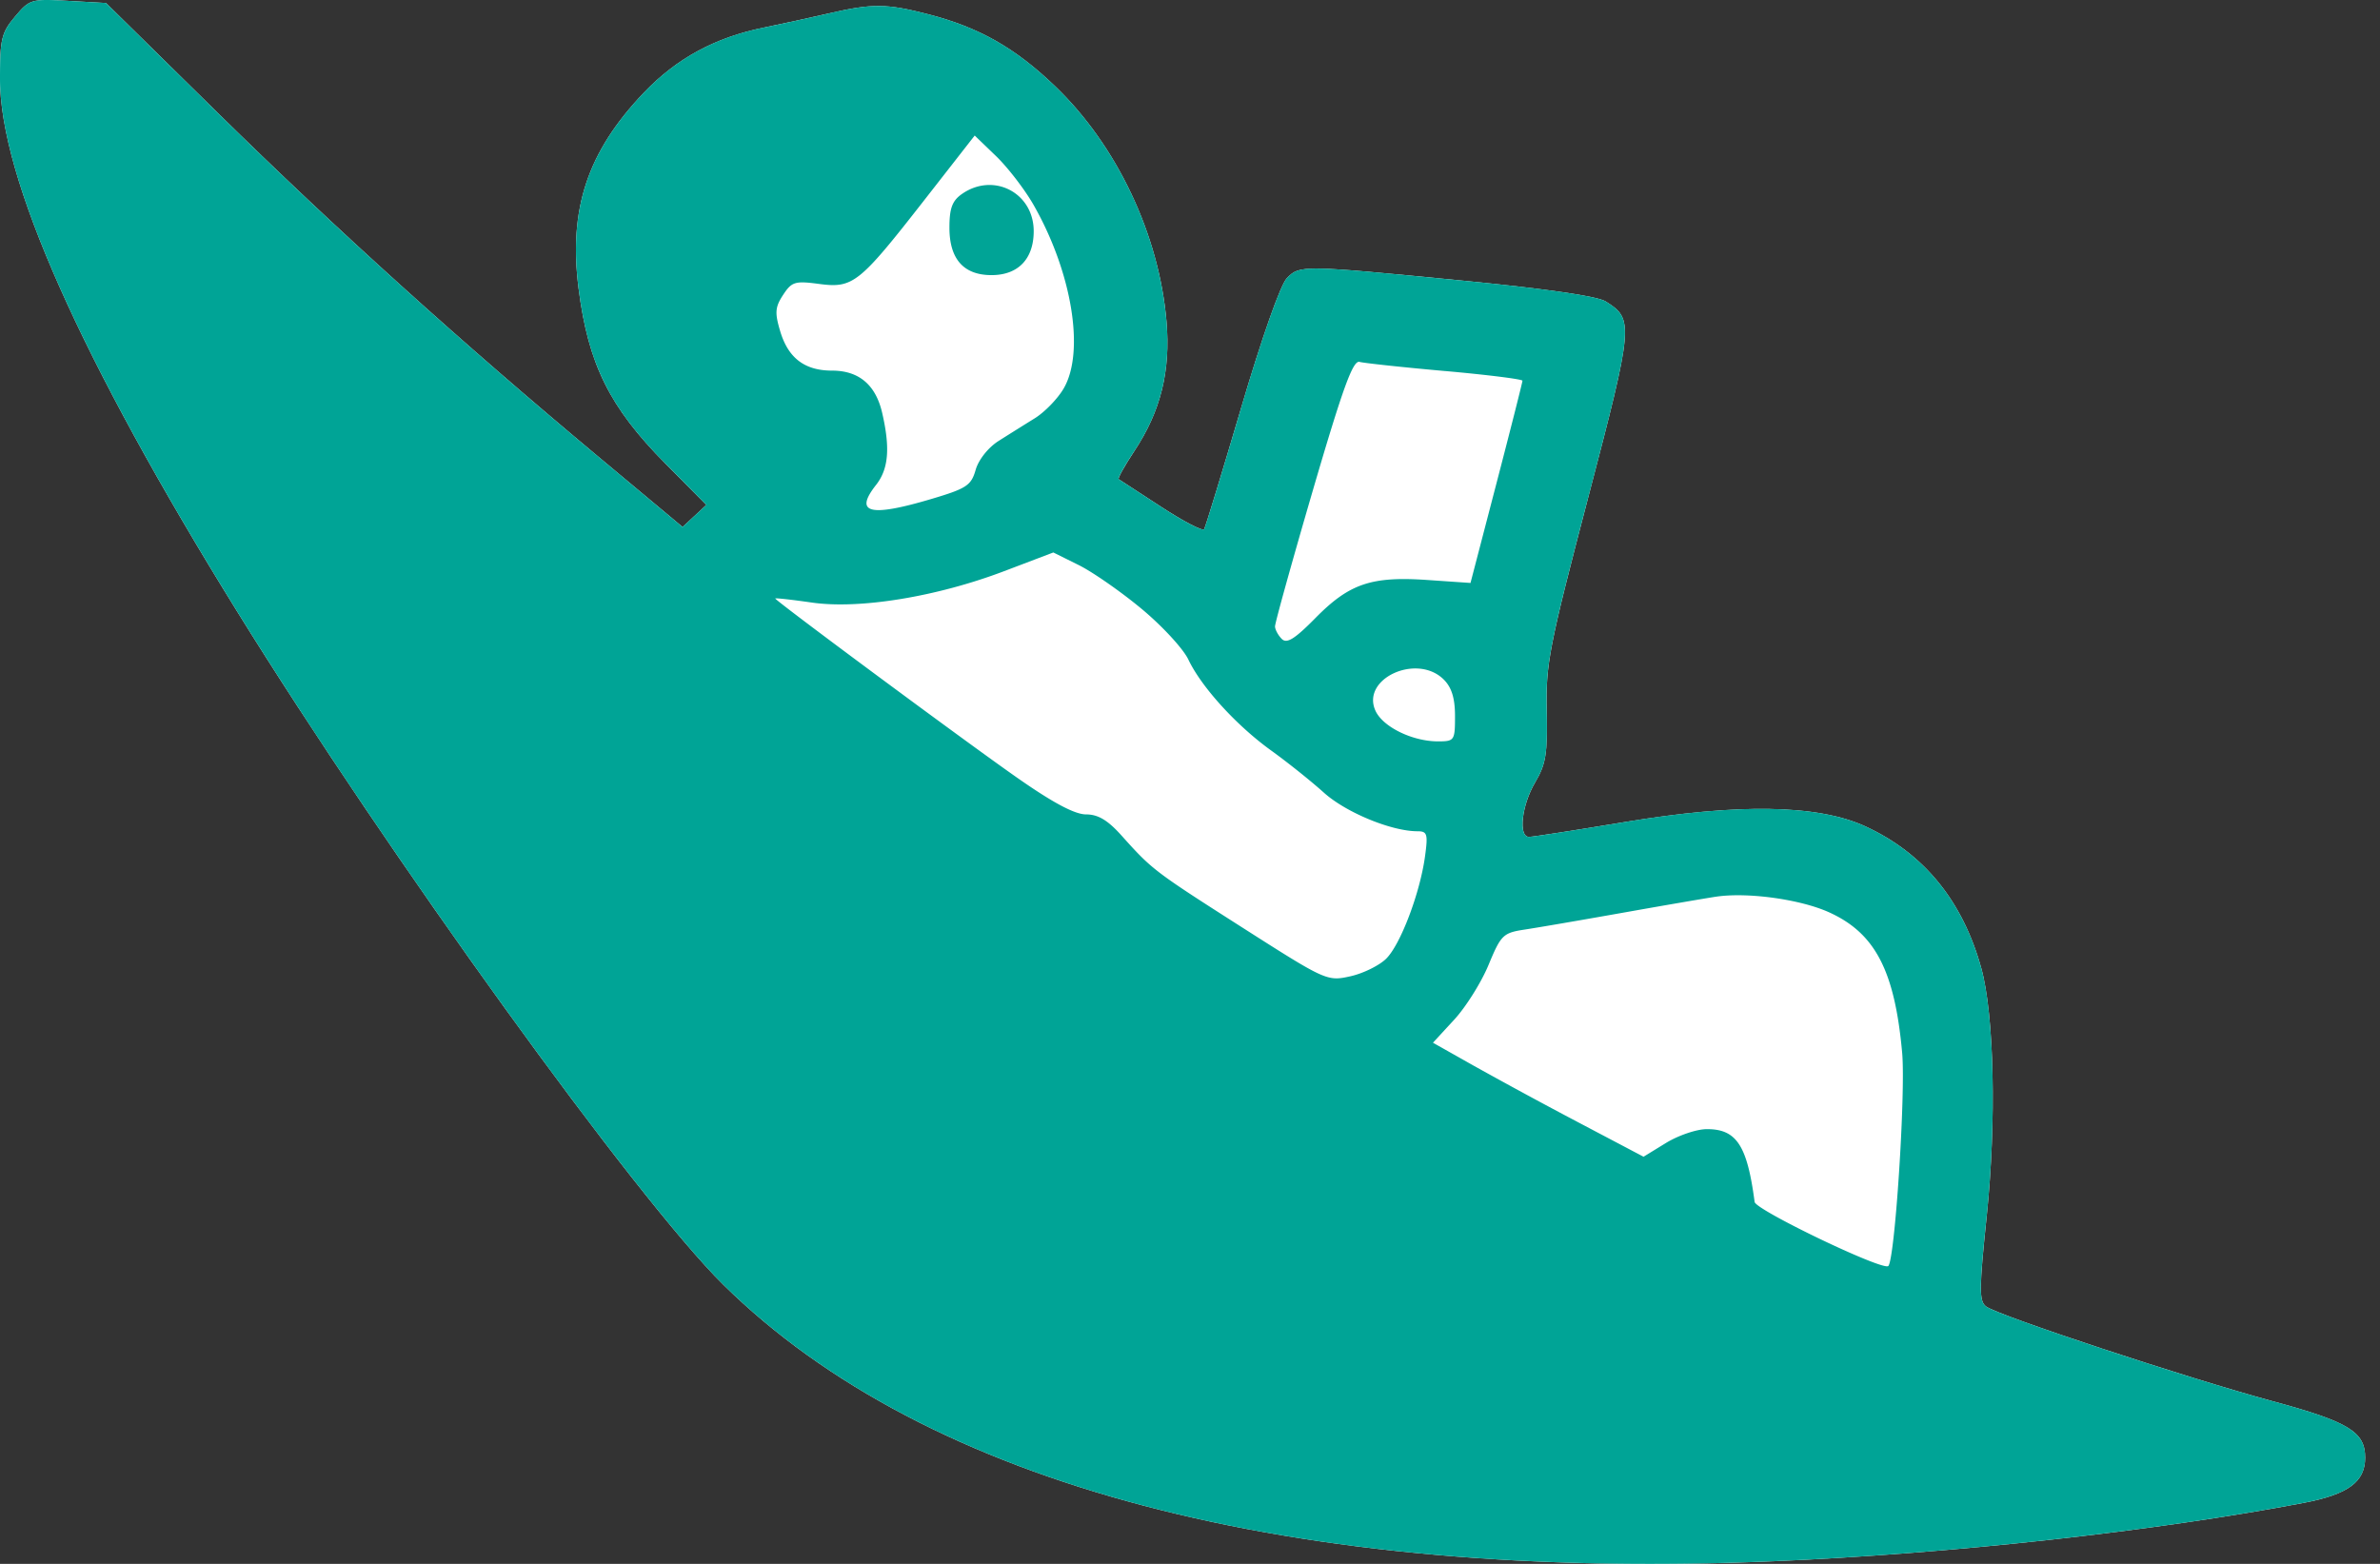 <svg width="140" height="92" fill="none" xmlns="http://www.w3.org/2000/svg"><rect width="100%" height="100%" fill="#333333" stroke="none"/><path d="M0 4.64C0 2.289.089 1.92.884.976c.859-1.02.949-1.047 3.119-.924l2.234.126 6.547 6.44c6.966 6.85 14.333 13.506 22.41 20.247l4.958 4.137.7-.65.699-.649-2.417-2.44c-3.28-3.313-4.53-5.837-5.1-10.297-.596-4.668.526-8.036 3.83-11.502 1.933-2.029 4.201-3.26 7.08-3.844 1-.203 2.719-.578 3.82-.833 2.554-.59 3.392-.582 5.857.057 2.98.773 5.093 1.973 7.447 4.232 3.631 3.483 6.118 8.74 6.55 13.837.246 2.917-.34 5.279-1.892 7.621-.574.868-.989 1.614-.921 1.657l2.504 1.63c1.31.854 2.445 1.444 2.523 1.312.079-.132 1.064-3.364 2.189-7.18 1.206-4.093 2.303-7.205 2.674-7.584.764-.785.848-.784 10.473.154 4.803.469 7.793.904 8.278 1.207 1.674 1.046 1.648 1.337-1.03 11.562-2.301 8.79-2.49 9.763-2.434 12.506.053 2.558-.043 3.15-.682 4.232-.791 1.339-1 3.203-.358 3.203.212 0 2.703-.386 5.535-.857 6.791-1.13 11.481-1.047 14.277.25 3.422 1.588 5.691 4.368 6.79 8.324.76 2.733.898 9.024.321 14.59-.447 4.306-.452 5.004-.039 5.318.691.526 11.839 4.212 16.848 5.57 4.485 1.216 5.452 1.805 5.452 3.322 0 1.428-.999 2.163-3.622 2.663-8.778 1.672-20.78 2.994-31.147 3.431-28.354 1.195-49.847-4.464-61.814-16.272-5.113-5.045-19.694-25.242-28.615-39.635C4.738 21.108 0 10.462 0 4.64Z" fill="#fff"/><path fill-rule="evenodd" clip-rule="evenodd" d="M.884.975C.09 1.921 0 2.288 0 4.641c0 5.822 4.738 16.467 13.928 31.295 8.92 14.393 23.502 34.59 28.615 39.635 11.967 11.808 33.46 17.467 61.814 16.272 10.367-.437 22.369-1.759 31.147-3.431 2.623-.5 3.622-1.235 3.622-2.663 0-1.516-.967-2.106-5.452-3.322-5.009-1.358-16.157-5.044-16.848-5.57-.413-.314-.408-1.012.039-5.318.577-5.566.439-11.858-.321-14.59-1.099-3.956-3.368-6.736-6.79-8.324-2.796-1.297-7.486-1.38-14.277-.25-2.832.471-5.323.857-5.535.857-.642 0-.433-1.864.358-3.203.64-1.082.735-1.674.682-4.232-.056-2.743.133-3.715 2.435-12.506 2.677-10.226 2.703-10.516 1.029-11.562-.485-.303-3.475-.738-8.278-1.207-9.625-.938-9.709-.939-10.473-.154-.37.38-1.468 3.491-2.674 7.583-1.125 3.817-2.11 7.049-2.189 7.18-.078.133-1.214-.457-2.523-1.31-1.31-.853-2.436-1.587-2.504-1.63-.068-.044.347-.79.921-1.658 1.552-2.342 2.138-4.704 1.891-7.621-.43-5.098-2.918-10.354-6.549-13.837-2.354-2.26-4.466-3.46-7.447-4.232-2.465-.639-3.303-.647-5.856-.057-1.102.255-2.822.63-3.822.833-2.878.584-5.146 1.815-7.08 3.844-3.303 3.466-4.425 6.834-3.829 11.502.57 4.46 1.82 6.984 5.1 10.297l2.417 2.44-.7.65-.7.65-4.956-4.138c-8.078-6.741-15.445-13.397-22.41-20.247L6.236.177 4.003.051C1.833-.072 1.743-.045.884.975Zm59.914 11.08c2.26 3.957 3.029 8.637 1.773 10.795-.352.606-1.122 1.399-1.71 1.762-.587.364-1.542.961-2.12 1.328-.609.386-1.178 1.103-1.349 1.698-.266.927-.533 1.102-2.654 1.73-3.584 1.062-4.51.82-3.207-.838.738-.938.842-2.17.36-4.248-.38-1.645-1.371-2.479-2.945-2.479-1.608 0-2.577-.734-3.05-2.31-.328-1.098-.303-1.424.17-2.146.508-.774.696-.832 2.113-.644 2.001.264 2.358-.02 6.183-4.92l2.974-3.81 1.26 1.215c.692.668 1.683 1.958 2.203 2.867Zm-4.215-.642c-.571.4-.734.84-.734 1.982 0 1.848.837 2.79 2.478 2.79 1.565 0 2.479-.953 2.479-2.586 0-2.26-2.367-3.486-4.223-2.186Zm28.43 10.415c2.499.223 4.543.48 4.543.57 0 .092-.687 2.805-1.527 6.03L86.5 34.294l-2.549-.175c-3.288-.225-4.582.216-6.578 2.244-1.21 1.228-1.679 1.52-1.972 1.227-.213-.212-.392-.542-.4-.733-.007-.19.997-3.802 2.23-8.024 1.755-6 2.353-7.648 2.74-7.544.274.074 2.541.317 5.04.54ZM67.146 35.812c1.217 1.01 2.459 2.356 2.76 2.993.766 1.614 2.828 3.878 4.87 5.348.95.683 2.344 1.798 3.099 2.477 1.296 1.167 3.975 2.272 5.506 2.272.575 0 .624.163.445 1.47-.299 2.179-1.442 5.191-2.286 6.027-.408.403-1.36.87-2.115 1.037-1.356.3-1.435.264-6.355-2.876-5.186-3.31-5.29-3.39-7.101-5.41-.808-.901-1.378-1.24-2.085-1.24-.666 0-1.96-.691-4.092-2.186-3.185-2.233-14.189-10.388-14.189-10.516 0-.038.97.07 2.154.24 2.801.402 7.333-.337 11.309-1.847l2.895-1.1 1.487.738c.818.405 2.483 1.563 3.698 2.573Zm17.783 4.167c.465.465.66 1.102.66 2.148 0 1.436-.034 1.487-1.001 1.487-1.508 0-3.245-.851-3.679-1.803-.861-1.892 2.45-3.401 4.02-1.832Zm22.667 13.692c2.711 1.23 3.858 3.436 4.295 8.258.216 2.385-.437 12.334-.824 12.555-.42.239-7.792-3.304-7.854-3.775-.438-3.34-1.072-4.3-2.835-4.282-.59.005-1.664.373-2.386.816l-1.313.806-3.81-2.008a308.334 308.334 0 0 1-6.193-3.354l-2.384-1.345 1.247-1.353c.686-.744 1.596-2.195 2.023-3.226.732-1.766.854-1.884 2.129-2.078.743-.113 3.359-.562 5.813-.998 2.454-.436 4.907-.858 5.452-.938 1.859-.273 4.954.157 6.64.922Z" fill="#00A496"/></svg>